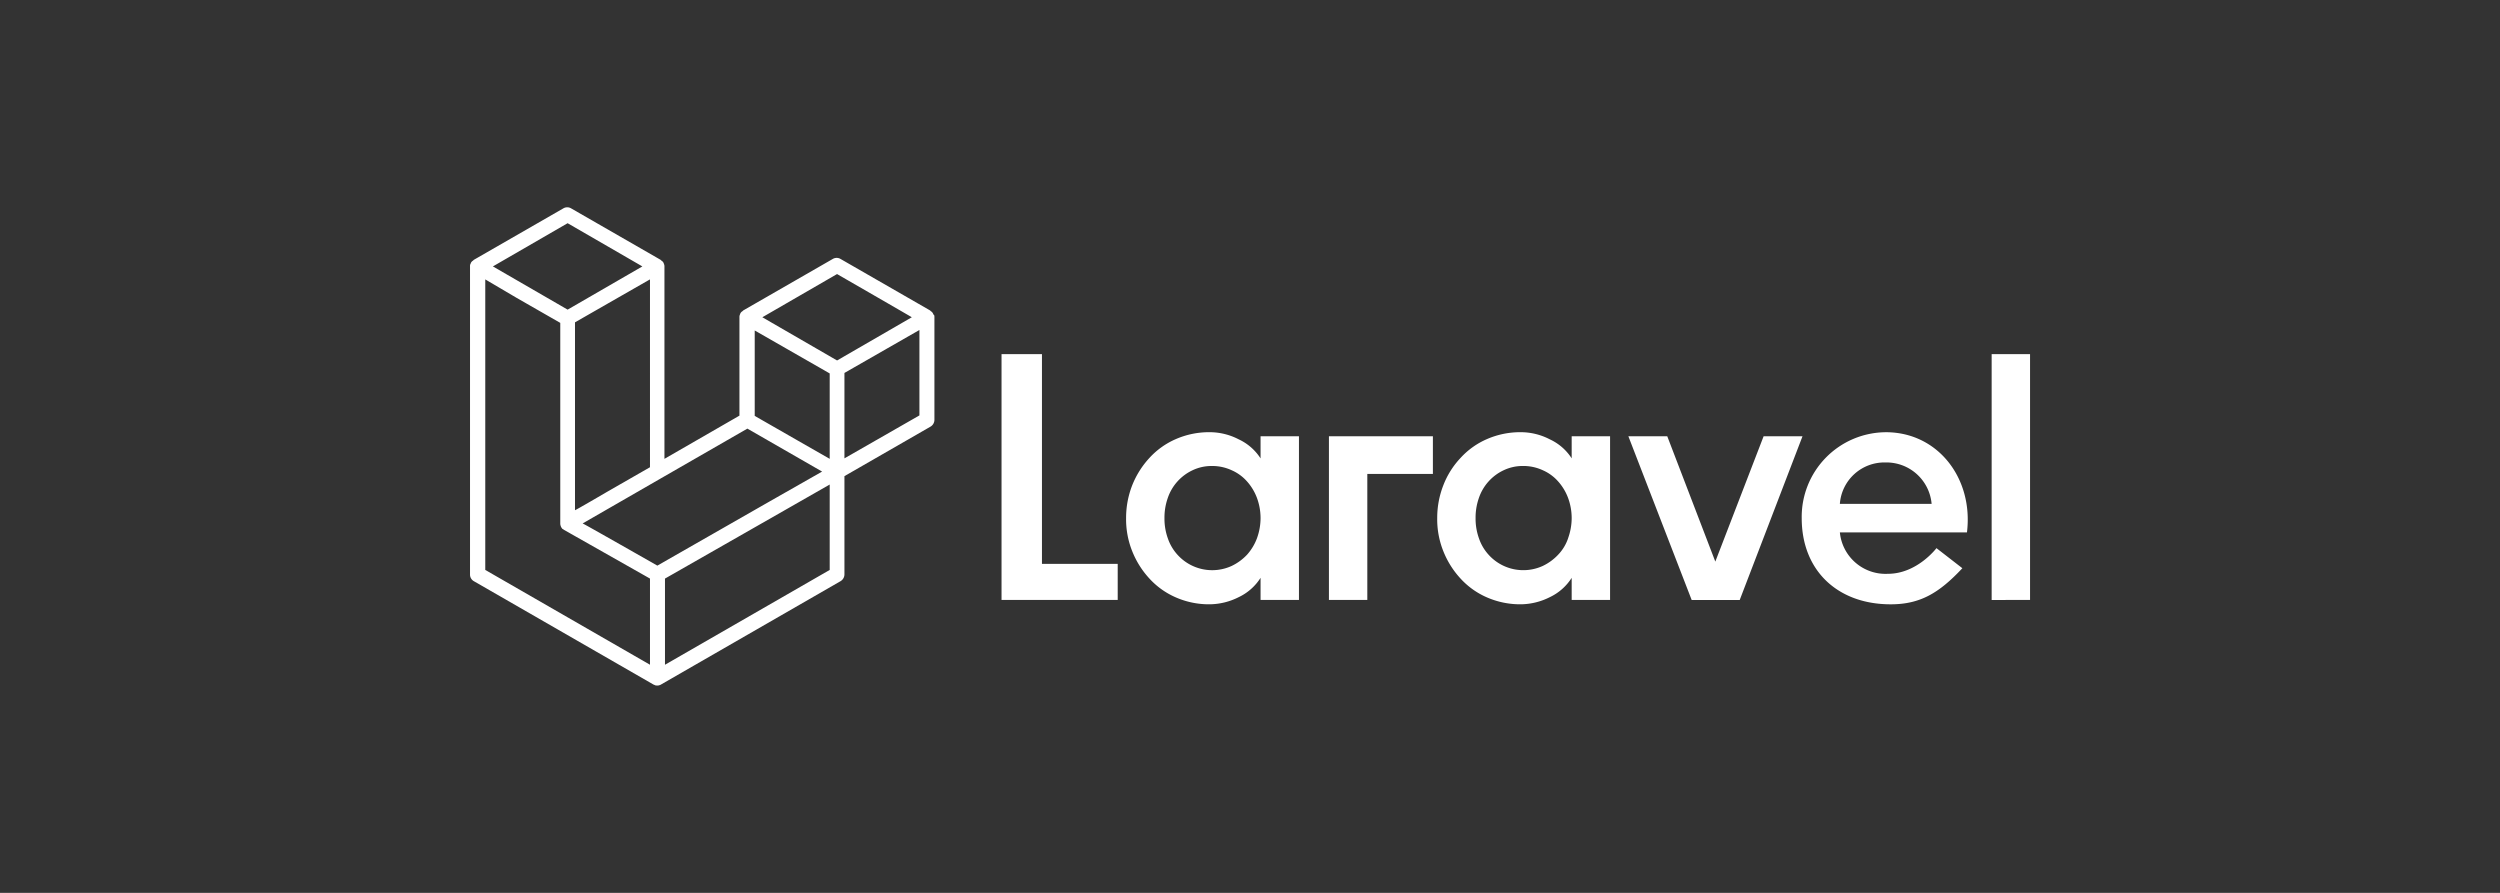 <svg xmlns="http://www.w3.org/2000/svg" xmlns:xlink="http://www.w3.org/1999/xlink" width="280" height="100" viewBox="0 0 280 100">
  <rect x="0" y="0" width="280" height="100" fill="#333333" stroke="none"/>
  <defs>
    <clipPath id="clip-Laravel">
      <rect width="280" height="100"/>
    </clipPath>
  </defs>
  <g id="Laravel" clip-path="url(#clip-Laravel)">
    <g id="Laravel-2" data-name="Laravel" transform="translate(-47.658 -162.809)">
      <path id="Path_29707" data-name="Path 29707" d="M313.927,243.8v23.487h8.484v4.043H309.4V243.8Zm24.484,11.673V253h4.3V271.33h-4.3v-2.477a5.861,5.861,0,0,1-2.448,2.164,7.353,7.353,0,0,1-3.217.8,9.225,9.225,0,0,1-3.815-.769,8.677,8.677,0,0,1-2.961-2.107,9.87,9.87,0,0,1-1.936-3.075,9.6,9.6,0,0,1-.683-3.7,10.013,10.013,0,0,1,.683-3.673,9.87,9.87,0,0,1,1.936-3.075,8.676,8.676,0,0,1,2.961-2.107,9.321,9.321,0,0,1,3.815-.769,7.066,7.066,0,0,1,3.217.8,5.822,5.822,0,0,1,2.448,2.135Zm-.4,8.939a6.681,6.681,0,0,0,.4-2.249,6.558,6.558,0,0,0-.4-2.249,5.831,5.831,0,0,0-1.11-1.85,4.919,4.919,0,0,0-1.708-1.253,5.18,5.18,0,0,0-2.221-.484,4.962,4.962,0,0,0-2.192.484,5.321,5.321,0,0,0-2.762,3.1,6.657,6.657,0,0,0-.37,2.249,6.542,6.542,0,0,0,.37,2.249,5.207,5.207,0,0,0,1.082,1.851,5.234,5.234,0,0,0,6.092,1.253,5.764,5.764,0,0,0,1.708-1.253A5.831,5.831,0,0,0,338.012,264.412Zm8.057,6.918V253h11.644v4.214h-7.345V271.33Zm27.188-15.858V253h4.3V271.33h-4.3v-2.477a5.861,5.861,0,0,1-2.448,2.164,7.353,7.353,0,0,1-3.217.8,9.321,9.321,0,0,1-3.815-.769,8.677,8.677,0,0,1-2.961-2.107,9.869,9.869,0,0,1-1.936-3.075,9.6,9.6,0,0,1-.683-3.7,10.013,10.013,0,0,1,.683-3.673,9.377,9.377,0,0,1,1.936-3.075,8.676,8.676,0,0,1,2.961-2.107,9.321,9.321,0,0,1,3.815-.769,7.066,7.066,0,0,1,3.217.8A5.8,5.8,0,0,1,373.257,255.473Zm-.4,8.939a6.681,6.681,0,0,0,.4-2.249,6.558,6.558,0,0,0-.4-2.249,5.831,5.831,0,0,0-1.11-1.85,4.919,4.919,0,0,0-1.708-1.253,5.18,5.18,0,0,0-2.221-.484,4.962,4.962,0,0,0-2.192.484,5.321,5.321,0,0,0-2.762,3.1,6.657,6.657,0,0,0-.37,2.249,6.542,6.542,0,0,0,.37,2.249,5.207,5.207,0,0,0,1.082,1.851,5.234,5.234,0,0,0,6.092,1.253,5.764,5.764,0,0,0,1.708-1.253A4.95,4.95,0,0,0,372.859,264.412ZM394.752,253h4.356l-7.032,18.334h-5.381L379.606,253h4.356l5.381,14.035Zm13.694-.456c5.836,0,9.822,5.181,9.082,11.217H403.293a5.139,5.139,0,0,0,5.381,4.641c3.274,0,5.438-2.875,5.438-2.875l2.9,2.249c-2.591,2.762-4.7,4.043-8.028,4.043-5.922,0-9.964-3.758-9.964-9.651a9.479,9.479,0,0,1,9.423-9.623Zm-5.153,8.028H413.57a5.084,5.084,0,0,0-5.181-4.641A5,5,0,0,0,403.293,260.569Zm17,10.761V243.8h4.3v27.53Z" transform="translate(-149.57 -41.327)" fill="#fff" fill-rule="evenodd"/>
      <path id="Path_29708" data-name="Path 29708" d="M152.285,198.117a.627.627,0,0,1,.028.228v11.5a.886.886,0,0,1-.427.74l-9.651,5.552v11.018a.886.886,0,0,1-.427.74l-20.128,11.587c-.057.028-.085.057-.142.057-.028,0-.028.028-.057.028a1.079,1.079,0,0,1-.427,0,.1.1,0,0,1-.057-.028c-.057-.028-.085-.028-.142-.057L100.727,227.9a.85.85,0,0,1-.427-.74V192.651a.627.627,0,0,1,.028-.228.1.1,0,0,1,.028-.057c.028-.057.028-.085.057-.142.028-.028.028-.057.057-.085l.085-.085c.028-.028.057-.028.085-.057l.085-.085h0l10.05-5.779a.852.852,0,0,1,.826,0l10.05,5.779h0l.085.085c.028.028.057.028.085.057l.085.085c.028.028.028.057.057.085s.028.085.057.142c0,.028.028.057.028.085a.627.627,0,0,1,.028.228V214.2l8.4-4.84V198.345a.627.627,0,0,1,.028-.228c0-.028.028-.057.028-.085.028-.057.028-.085.057-.142.028-.028.028-.057.057-.085l.085-.085c.028-.028.057-.028.085-.057l.085-.085h0l10.05-5.779a.851.851,0,0,1,.826,0l10.05,5.779.085.085c.028.028.057.028.085.057l.085.085c.028.028.028.057.057.085s.028.085.057.142C152.285,198.089,152.285,198.089,152.285,198.117Zm-1.651,11.217v-9.566l-3.53,2.021-4.868,2.79v9.566l8.4-4.811Zm-10.05,17.309v-9.566l-4.783,2.733-13.665,7.8v9.651ZM102.008,194.1v32.541l18.448,10.619v-9.651l-9.651-5.466h0c-.028-.028-.057-.057-.085-.057-.028-.028-.057-.028-.085-.057h0c-.028-.028-.057-.057-.057-.085-.028-.028-.057-.057-.057-.085h0c-.028-.028-.028-.057-.057-.114,0-.028-.028-.057-.028-.085h0a.171.171,0,0,0-.028-.114v-.085h0V198.972l-4.868-2.79-3.53-2.078Zm9.224-6.292-8.37,4.84,8.37,4.84,8.37-4.84-8.37-4.84Zm4.356,30.121,4.868-2.79V194.1l-3.53,2.021-4.868,2.79v21.039C112.086,219.982,115.588,217.932,115.588,217.932Zm25.822-24.427-8.37,4.84,8.37,4.84,8.37-4.84C149.809,198.345,141.41,193.505,141.41,193.505Zm-.826,11.132-4.868-2.79-3.53-2.021v9.566l4.868,2.79,3.53,2.021Zm-19.3,21.523,12.3-7.032,6.149-3.5-8.37-4.811-9.651,5.552-8.8,5.068C112.94,221.406,121.282,226.16,121.282,226.16Z" fill="#fff" fill-rule="evenodd"/>
    </g>
  </g>
</svg>
